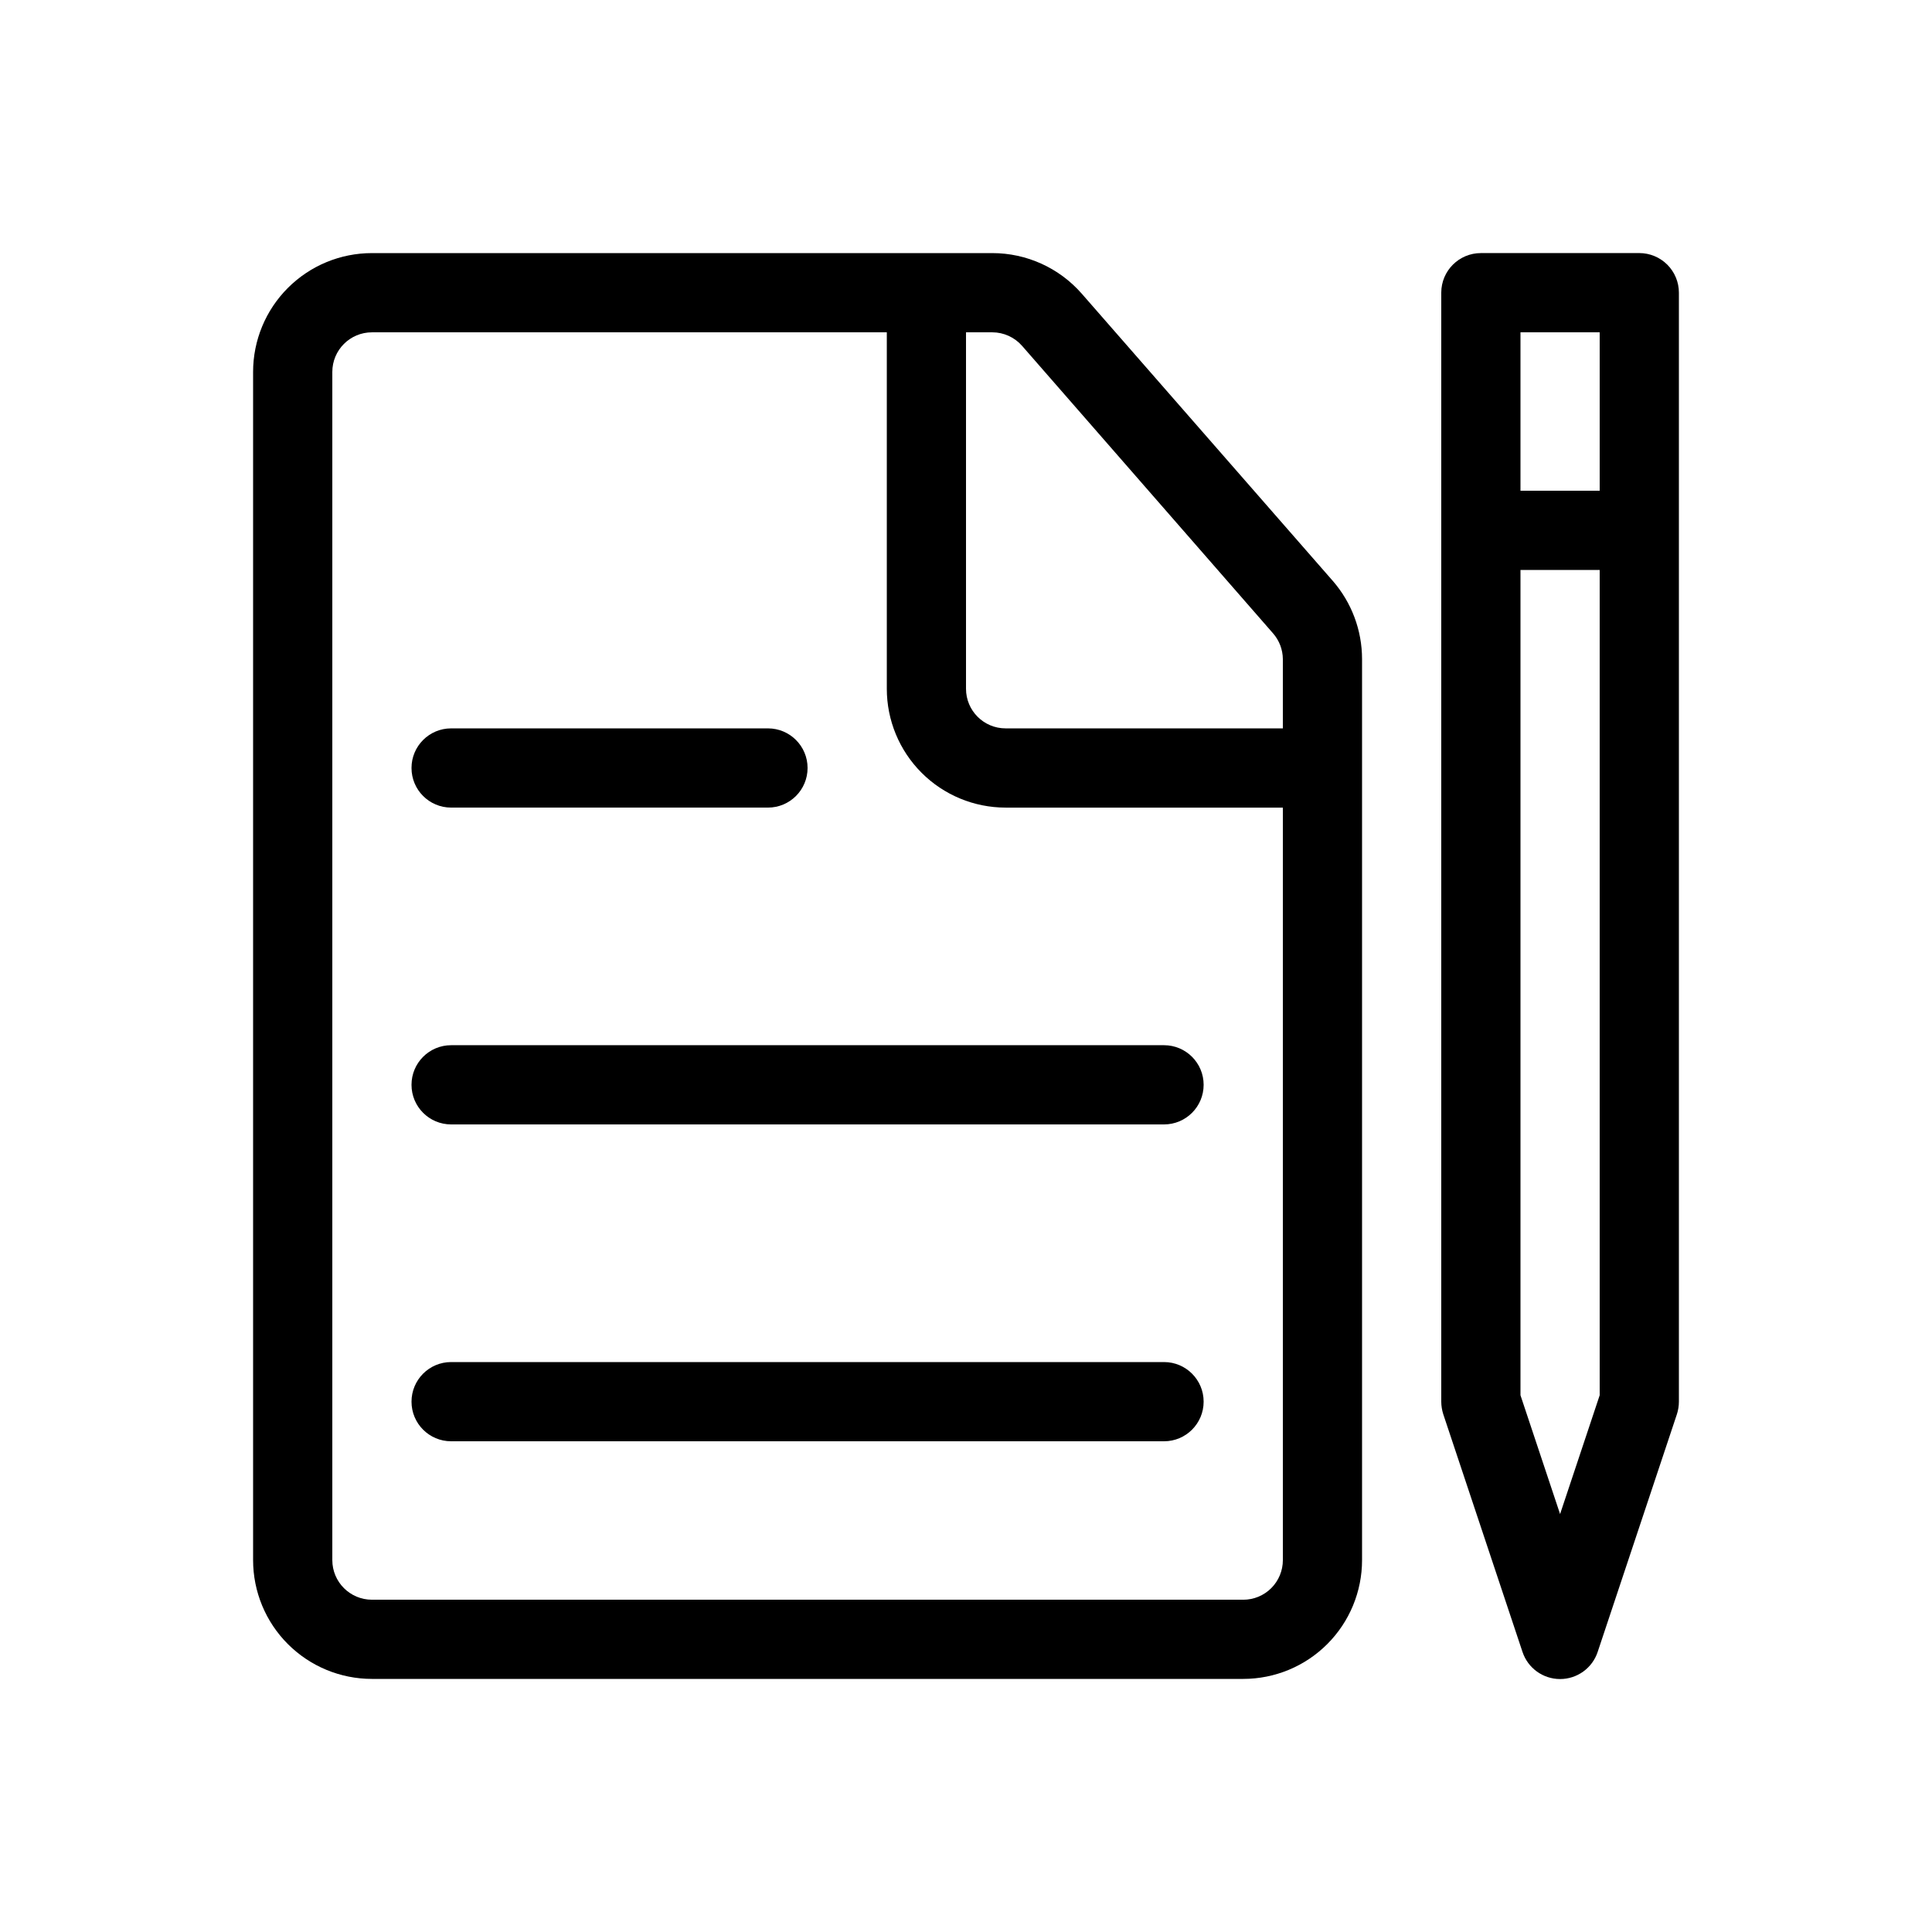 <?xml version="1.0" encoding="UTF-8"?>
<!-- Uploaded to: ICON Repo, www.svgrepo.com, Generator: ICON Repo Mixer Tools -->
<svg fill="#000000" width="800px" height="800px" version="1.1" viewBox="144 144 512 512" xmlns="http://www.w3.org/2000/svg">
 <g>
  <path d="m430.67 221.82c-5.981-6.832-14.621-10.75-23.699-10.746h-164.41c-8.352 0-16.359 3.316-22.266 9.223s-9.223 13.914-9.223 22.266v314.88-0.004c0 8.352 3.316 16.363 9.223 22.266 5.906 5.906 13.914 9.223 22.266 9.223h230.91c8.348 0 16.359-3.316 22.262-9.223 5.906-5.902 9.223-13.914 9.223-22.266v-238.79c-0.004-7.613-2.762-14.973-7.766-20.719zm-15.809 13.832 66.504 76.184c1.656 1.891 2.582 4.309 2.602 6.82v18.371h-73.469c-5.797 0-10.496-4.699-10.496-10.496v-94.465h6.969c3.023 0.004 5.902 1.312 7.891 3.59zm58.613 332.29h-230.91c-5.797 0-10.496-4.699-10.496-10.496v-314.88c0-5.797 4.699-10.496 10.496-10.496h136.45v94.465c0 8.352 3.316 16.359 9.223 22.266 5.902 5.902 13.914 9.223 22.266 9.223h73.469v199.43-0.004c0 2.785-1.105 5.453-3.074 7.422-1.965 1.969-4.637 3.074-7.418 3.074z"/>
  <path d="m578.43 211.07h-41.984c-5.797 0-10.496 4.699-10.496 10.496v293.89-0.004c0.008 1.129 0.184 2.246 0.527 3.32l20.992 62.977v-0.004c1.414 4.309 5.438 7.219 9.969 7.219 4.535 0 8.559-2.91 9.973-7.219l20.992-62.977v0.004c0.344-1.074 0.52-2.191 0.523-3.32v-293.89c0-2.785-1.105-5.453-3.074-7.422s-4.637-3.074-7.422-3.074zm-10.496 20.992v41.984h-20.992v-41.984zm-10.496 313.18-10.496-31.488v-218.71h20.992v218.71z"/>
  <path d="m452.48 504.96h-188.93c-5.797 0-10.496 4.699-10.496 10.496s4.699 10.496 10.496 10.496h188.93c5.797 0 10.496-4.699 10.496-10.496s-4.699-10.496-10.496-10.496z"/>
  <path d="m263.55 358.02h83.969c5.797 0 10.496-4.699 10.496-10.496s-4.699-10.496-10.496-10.496h-83.969c-5.797 0-10.496 4.699-10.496 10.496s4.699 10.496 10.496 10.496z"/>
  <path d="m452.48 420.99h-188.93c-5.797 0-10.496 4.699-10.496 10.496s4.699 10.496 10.496 10.496h188.93c5.797 0 10.496-4.699 10.496-10.496s-4.699-10.496-10.496-10.496z"/>
 </g>
</svg>
